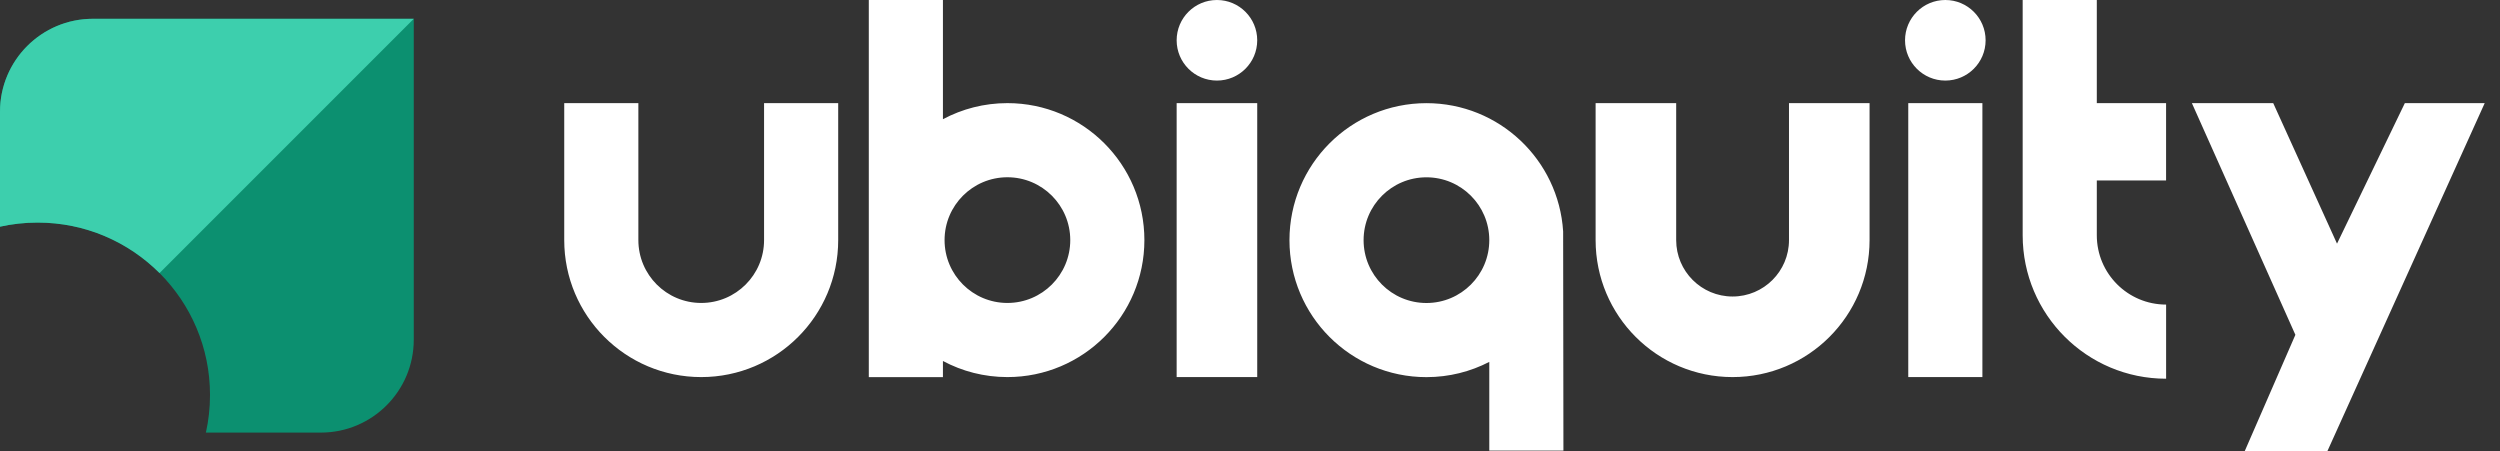 <svg width="144" height="26" viewBox="0 0 144 26" fill="none" xmlns="http://www.w3.org/2000/svg">
<rect x="0" y="0" width="144" height="26" fill="#333333" stroke="none"/>
<path fill-rule="evenodd" clip-rule="evenodd" d="M5.35 1.083C2.395 1.083 3.39587e-06 3.479 2.87923e-06 6.434L1.72124e-06 13.056C0.697 12.901 1.423 12.819 2.167 12.819C7.651 12.819 12.097 17.265 12.097 22.75C12.097 23.494 12.015 24.219 11.86 24.917L18.483 24.917C21.438 24.917 23.833 22.521 23.833 19.566L23.833 1.083L5.35 1.083Z" fill="#0C9070"/>
<path fill-rule="evenodd" clip-rule="evenodd" d="M23.833 1.083L5.35 1.083C2.395 1.083 3.8147e-06 3.479 3.8147e-06 6.434V13.057C0.697 12.902 1.423 12.82 2.167 12.82C4.909 12.82 7.392 13.931 9.189 15.728L23.833 1.083Z" fill="#3DCFAD"/>
<path fill-rule="evenodd" clip-rule="evenodd" d="M50.043 0V21.721H54.313V20.793C55.42 21.385 56.684 21.72 58.027 21.72C62.385 21.72 65.917 18.188 65.917 13.83C65.917 9.472 62.385 5.94 58.027 5.94C56.684 5.94 55.42 6.275 54.313 6.867L54.313 0H50.043ZM61.647 13.83C61.647 15.829 60.026 17.45 58.027 17.45C56.028 17.45 54.407 15.829 54.407 13.83C54.407 11.831 56.028 10.21 58.027 10.21C60.026 10.21 61.647 11.831 61.647 13.83ZM44.01 5.94H48.28V13.83C48.28 18.188 44.748 21.72 40.39 21.72C36.033 21.72 32.5 18.188 32.5 13.83V5.94H36.77V13.83C36.77 15.829 38.391 17.45 40.39 17.45C42.39 17.45 44.01 15.829 44.01 13.83V5.94ZM107.687 5.94V13.83C107.687 18.188 104.155 21.72 99.797 21.72C95.439 21.72 91.907 18.188 91.907 13.83V5.94H96.548V13.83C96.548 15.624 98.003 17.079 99.797 17.079C101.591 17.079 103.046 15.624 103.046 13.83V5.94H107.687ZM82.163 10.213C80.163 10.213 78.543 11.833 78.543 13.833C78.543 15.832 80.163 17.453 82.163 17.453C84.162 17.453 85.783 15.832 85.783 13.833V13.832C85.783 11.833 84.162 10.213 82.163 10.213ZM82.163 21.723C83.468 21.723 84.699 21.406 85.783 20.845V25.954H90.053L90.037 13.378V13.33C89.778 9.206 86.352 5.942 82.163 5.942C77.805 5.942 74.273 9.475 74.273 13.833C74.273 18.19 77.805 21.723 82.163 21.723ZM70.096 4.641C71.377 4.641 72.416 3.602 72.416 2.321C72.416 1.039 71.377 0 70.096 0C68.814 0 67.775 1.039 67.775 2.321C67.775 3.602 68.814 4.641 70.096 4.641ZM67.775 5.94V21.72H72.416V5.94H67.775ZM114.371 2.321C114.371 3.602 113.332 4.641 112.051 4.641C110.769 4.641 109.73 3.602 109.73 2.321C109.73 1.039 110.769 0 112.051 0C113.332 0 114.371 1.039 114.371 2.321ZM114.186 21.72H109.916V5.94H114.186V21.72ZM120.776 5.94V0H116.506V13.553C116.506 18.115 120.205 21.814 124.768 21.814V17.544C122.563 17.544 120.776 15.757 120.776 13.553V10.395H124.766V5.94H120.776ZM130.938 5.941H126.253L132.214 19.286L129.291 25.997L134.051 26L143.119 5.94H138.519L134.612 14.034L130.938 5.941Z" fill="white"/>
</svg>
